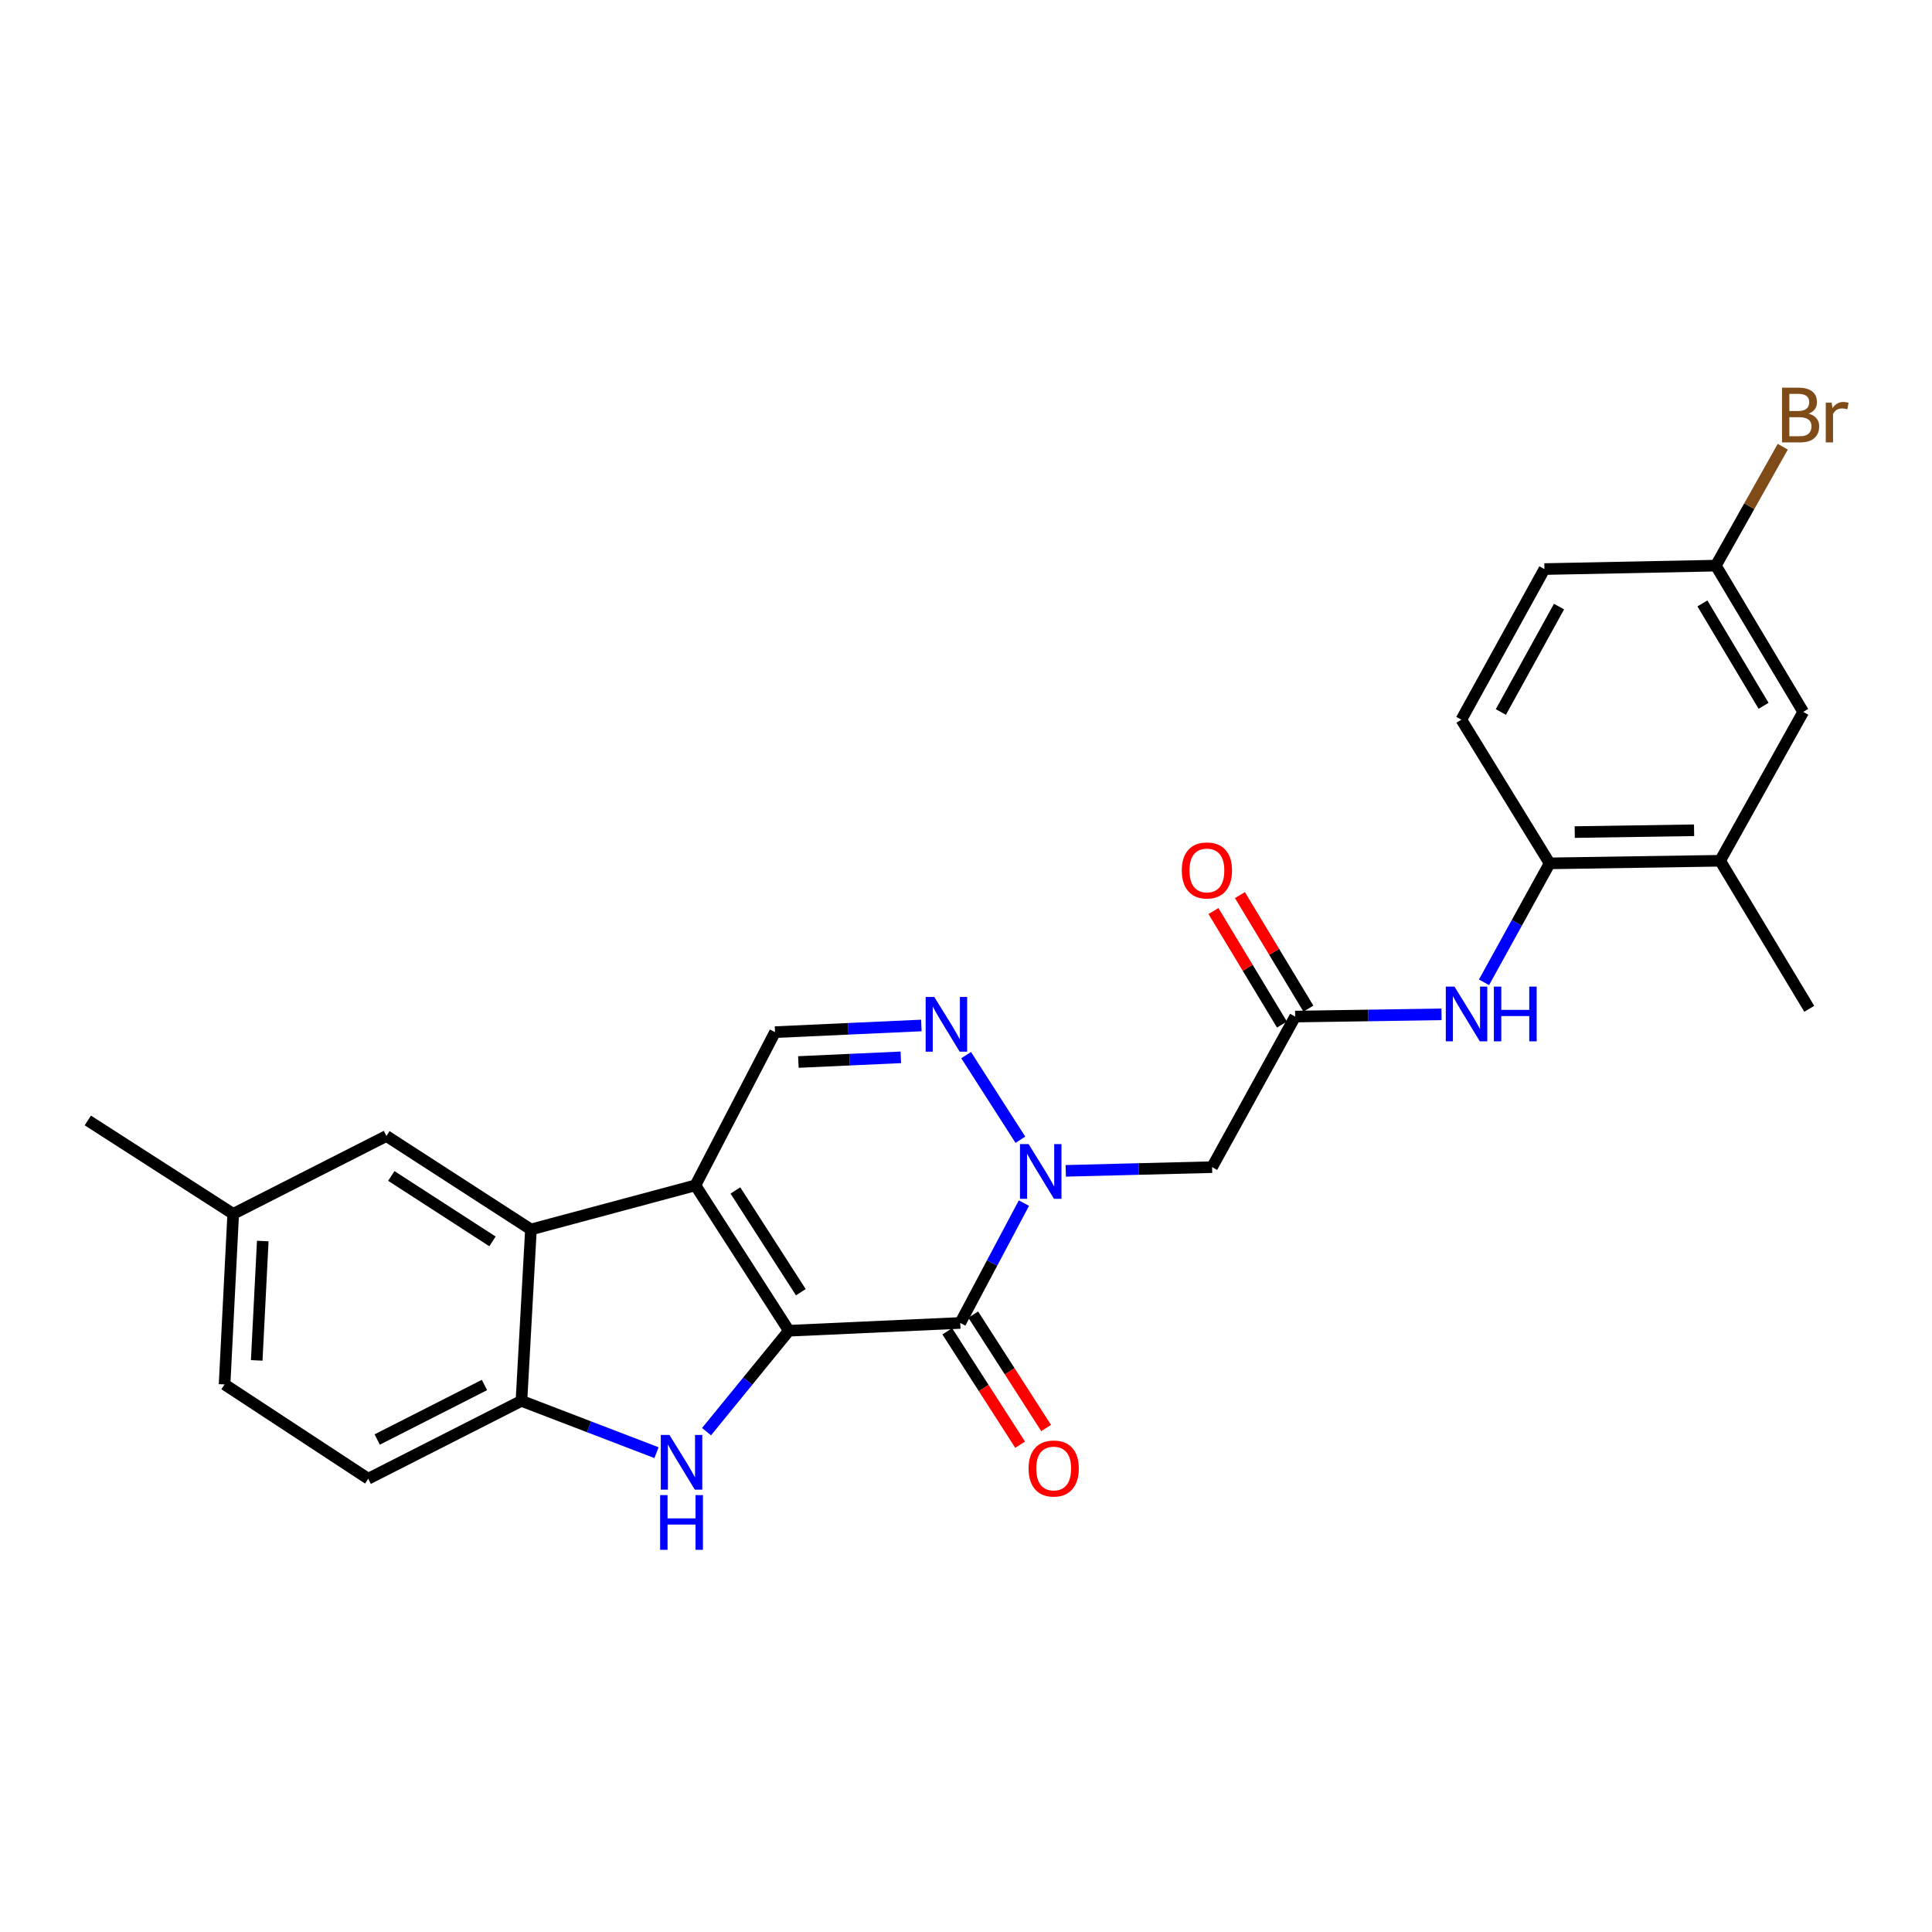 <?xml version='1.0' encoding='iso-8859-1'?>
<svg version='1.1' baseProfile='full'
              xmlns='http://www.w3.org/2000/svg'
                      xmlns:rdkit='http://www.rdkit.org/xml'
                      xmlns:xlink='http://www.w3.org/1999/xlink'
                  xml:space='preserve'
width='1000px' height='1000px' viewBox='0 0 1000 1000'>
<!-- END OF HEADER -->
<rect style='opacity:1.0;fill:#FFFFFF;stroke:none' width='1000' height='1000' x='0' y='0'> </rect>
<path class='bond-0' d='M 408.314,688.784 L 359.934,613.54' style='fill:none;fill-rule:evenodd;stroke:#000000;stroke-width:6px;stroke-linecap:butt;stroke-linejoin:miter;stroke-opacity:1' />
<path class='bond-0' d='M 414.507,668.849 L 380.641,616.178' style='fill:none;fill-rule:evenodd;stroke:#000000;stroke-width:6px;stroke-linecap:butt;stroke-linejoin:miter;stroke-opacity:1' />
<path class='bond-1' d='M 408.314,688.784 L 497.025,684.759' style='fill:none;fill-rule:evenodd;stroke:#000000;stroke-width:6px;stroke-linecap:butt;stroke-linejoin:miter;stroke-opacity:1' />
<path class='bond-3' d='M 408.314,688.784 L 387.008,714.901' style='fill:none;fill-rule:evenodd;stroke:#000000;stroke-width:6px;stroke-linecap:butt;stroke-linejoin:miter;stroke-opacity:1' />
<path class='bond-3' d='M 387.008,714.901 L 365.702,741.018' style='fill:none;fill-rule:evenodd;stroke:#0000FF;stroke-width:6px;stroke-linecap:butt;stroke-linejoin:miter;stroke-opacity:1' />
<path class='bond-5' d='M 359.934,613.54 L 274.811,636.37' style='fill:none;fill-rule:evenodd;stroke:#000000;stroke-width:6px;stroke-linecap:butt;stroke-linejoin:miter;stroke-opacity:1' />
<path class='bond-6' d='M 359.934,613.54 L 401.154,534.236' style='fill:none;fill-rule:evenodd;stroke:#000000;stroke-width:6px;stroke-linecap:butt;stroke-linejoin:miter;stroke-opacity:1' />
<path class='bond-2' d='M 497.025,684.759 L 513.502,653.746' style='fill:none;fill-rule:evenodd;stroke:#000000;stroke-width:6px;stroke-linecap:butt;stroke-linejoin:miter;stroke-opacity:1' />
<path class='bond-2' d='M 513.502,653.746 L 529.978,622.732' style='fill:none;fill-rule:evenodd;stroke:#0000FF;stroke-width:6px;stroke-linecap:butt;stroke-linejoin:miter;stroke-opacity:1' />
<path class='bond-13' d='M 490.299,689.082 L 509.16,718.43' style='fill:none;fill-rule:evenodd;stroke:#000000;stroke-width:6px;stroke-linecap:butt;stroke-linejoin:miter;stroke-opacity:1' />
<path class='bond-13' d='M 509.16,718.43 L 528.021,747.778' style='fill:none;fill-rule:evenodd;stroke:#FF0000;stroke-width:6px;stroke-linecap:butt;stroke-linejoin:miter;stroke-opacity:1' />
<path class='bond-13' d='M 503.751,680.437 L 522.612,709.785' style='fill:none;fill-rule:evenodd;stroke:#000000;stroke-width:6px;stroke-linecap:butt;stroke-linejoin:miter;stroke-opacity:1' />
<path class='bond-13' d='M 522.612,709.785 L 541.473,739.133' style='fill:none;fill-rule:evenodd;stroke:#FF0000;stroke-width:6px;stroke-linecap:butt;stroke-linejoin:miter;stroke-opacity:1' />
<path class='bond-4' d='M 528.153,589.931 L 500.071,546.128' style='fill:none;fill-rule:evenodd;stroke:#0000FF;stroke-width:6px;stroke-linecap:butt;stroke-linejoin:miter;stroke-opacity:1' />
<path class='bond-8' d='M 551.639,606.026 L 589.506,605.07' style='fill:none;fill-rule:evenodd;stroke:#0000FF;stroke-width:6px;stroke-linecap:butt;stroke-linejoin:miter;stroke-opacity:1' />
<path class='bond-8' d='M 589.506,605.07 L 627.374,604.114' style='fill:none;fill-rule:evenodd;stroke:#000000;stroke-width:6px;stroke-linecap:butt;stroke-linejoin:miter;stroke-opacity:1' />
<path class='bond-7' d='M 339.806,751.904 L 304.852,738.493' style='fill:none;fill-rule:evenodd;stroke:#0000FF;stroke-width:6px;stroke-linecap:butt;stroke-linejoin:miter;stroke-opacity:1' />
<path class='bond-7' d='M 304.852,738.493 L 269.899,725.082' style='fill:none;fill-rule:evenodd;stroke:#000000;stroke-width:6px;stroke-linecap:butt;stroke-linejoin:miter;stroke-opacity:1' />
<path class='bond-27' d='M 476.896,530.784 L 439.025,532.51' style='fill:none;fill-rule:evenodd;stroke:#0000FF;stroke-width:6px;stroke-linecap:butt;stroke-linejoin:miter;stroke-opacity:1' />
<path class='bond-27' d='M 439.025,532.51 L 401.154,534.236' style='fill:none;fill-rule:evenodd;stroke:#000000;stroke-width:6px;stroke-linecap:butt;stroke-linejoin:miter;stroke-opacity:1' />
<path class='bond-27' d='M 466.263,547.276 L 439.753,548.484' style='fill:none;fill-rule:evenodd;stroke:#0000FF;stroke-width:6px;stroke-linecap:butt;stroke-linejoin:miter;stroke-opacity:1' />
<path class='bond-27' d='M 439.753,548.484 L 413.243,549.692' style='fill:none;fill-rule:evenodd;stroke:#000000;stroke-width:6px;stroke-linecap:butt;stroke-linejoin:miter;stroke-opacity:1' />
<path class='bond-14' d='M 274.811,636.37 L 200.002,587.99' style='fill:none;fill-rule:evenodd;stroke:#000000;stroke-width:6px;stroke-linecap:butt;stroke-linejoin:miter;stroke-opacity:1' />
<path class='bond-14' d='M 254.906,642.541 L 202.54,608.675' style='fill:none;fill-rule:evenodd;stroke:#000000;stroke-width:6px;stroke-linecap:butt;stroke-linejoin:miter;stroke-opacity:1' />
<path class='bond-26' d='M 274.811,636.37 L 269.899,725.082' style='fill:none;fill-rule:evenodd;stroke:#000000;stroke-width:6px;stroke-linecap:butt;stroke-linejoin:miter;stroke-opacity:1' />
<path class='bond-17' d='M 269.899,725.082 L 190.595,765.387' style='fill:none;fill-rule:evenodd;stroke:#000000;stroke-width:6px;stroke-linecap:butt;stroke-linejoin:miter;stroke-opacity:1' />
<path class='bond-17' d='M 250.758,716.873 L 195.245,745.086' style='fill:none;fill-rule:evenodd;stroke:#000000;stroke-width:6px;stroke-linecap:butt;stroke-linejoin:miter;stroke-opacity:1' />
<path class='bond-9' d='M 627.374,604.114 L 670.38,526.178' style='fill:none;fill-rule:evenodd;stroke:#000000;stroke-width:6px;stroke-linecap:butt;stroke-linejoin:miter;stroke-opacity:1' />
<path class='bond-10' d='M 670.38,526.178 L 708.252,525.602' style='fill:none;fill-rule:evenodd;stroke:#000000;stroke-width:6px;stroke-linecap:butt;stroke-linejoin:miter;stroke-opacity:1' />
<path class='bond-10' d='M 708.252,525.602 L 746.125,525.025' style='fill:none;fill-rule:evenodd;stroke:#0000FF;stroke-width:6px;stroke-linecap:butt;stroke-linejoin:miter;stroke-opacity:1' />
<path class='bond-15' d='M 677.225,522.048 L 659.501,492.672' style='fill:none;fill-rule:evenodd;stroke:#000000;stroke-width:6px;stroke-linecap:butt;stroke-linejoin:miter;stroke-opacity:1' />
<path class='bond-15' d='M 659.501,492.672 L 641.777,463.295' style='fill:none;fill-rule:evenodd;stroke:#FF0000;stroke-width:6px;stroke-linecap:butt;stroke-linejoin:miter;stroke-opacity:1' />
<path class='bond-15' d='M 663.534,530.309 L 645.81,500.932' style='fill:none;fill-rule:evenodd;stroke:#000000;stroke-width:6px;stroke-linecap:butt;stroke-linejoin:miter;stroke-opacity:1' />
<path class='bond-15' d='M 645.81,500.932 L 628.085,471.556' style='fill:none;fill-rule:evenodd;stroke:#FF0000;stroke-width:6px;stroke-linecap:butt;stroke-linejoin:miter;stroke-opacity:1' />
<path class='bond-11' d='M 768.122,508.442 L 785.105,477.658' style='fill:none;fill-rule:evenodd;stroke:#0000FF;stroke-width:6px;stroke-linecap:butt;stroke-linejoin:miter;stroke-opacity:1' />
<path class='bond-11' d='M 785.105,477.658 L 802.088,446.874' style='fill:none;fill-rule:evenodd;stroke:#000000;stroke-width:6px;stroke-linecap:butt;stroke-linejoin:miter;stroke-opacity:1' />
<path class='bond-12' d='M 802.088,446.874 L 890.338,445.533' style='fill:none;fill-rule:evenodd;stroke:#000000;stroke-width:6px;stroke-linecap:butt;stroke-linejoin:miter;stroke-opacity:1' />
<path class='bond-12' d='M 815.082,430.685 L 876.857,429.746' style='fill:none;fill-rule:evenodd;stroke:#000000;stroke-width:6px;stroke-linecap:butt;stroke-linejoin:miter;stroke-opacity:1' />
<path class='bond-18' d='M 802.088,446.874 L 756.391,372.501' style='fill:none;fill-rule:evenodd;stroke:#000000;stroke-width:6px;stroke-linecap:butt;stroke-linejoin:miter;stroke-opacity:1' />
<path class='bond-16' d='M 890.338,445.533 L 933.343,368.477' style='fill:none;fill-rule:evenodd;stroke:#000000;stroke-width:6px;stroke-linecap:butt;stroke-linejoin:miter;stroke-opacity:1' />
<path class='bond-24' d='M 890.338,445.533 L 936.479,522.154' style='fill:none;fill-rule:evenodd;stroke:#000000;stroke-width:6px;stroke-linecap:butt;stroke-linejoin:miter;stroke-opacity:1' />
<path class='bond-20' d='M 200.002,587.99 L 120.707,628.304' style='fill:none;fill-rule:evenodd;stroke:#000000;stroke-width:6px;stroke-linecap:butt;stroke-linejoin:miter;stroke-opacity:1' />
<path class='bond-29' d='M 933.343,368.477 L 888.108,292.771' style='fill:none;fill-rule:evenodd;stroke:#000000;stroke-width:6px;stroke-linecap:butt;stroke-linejoin:miter;stroke-opacity:1' />
<path class='bond-29' d='M 912.831,365.323 L 881.166,312.329' style='fill:none;fill-rule:evenodd;stroke:#000000;stroke-width:6px;stroke-linecap:butt;stroke-linejoin:miter;stroke-opacity:1' />
<path class='bond-22' d='M 190.595,765.387 L 116.239,716.571' style='fill:none;fill-rule:evenodd;stroke:#000000;stroke-width:6px;stroke-linecap:butt;stroke-linejoin:miter;stroke-opacity:1' />
<path class='bond-21' d='M 756.391,372.501 L 799.396,294.548' style='fill:none;fill-rule:evenodd;stroke:#000000;stroke-width:6px;stroke-linecap:butt;stroke-linejoin:miter;stroke-opacity:1' />
<path class='bond-21' d='M 776.843,368.532 L 806.947,313.965' style='fill:none;fill-rule:evenodd;stroke:#000000;stroke-width:6px;stroke-linecap:butt;stroke-linejoin:miter;stroke-opacity:1' />
<path class='bond-19' d='M 888.108,292.771 L 799.396,294.548' style='fill:none;fill-rule:evenodd;stroke:#000000;stroke-width:6px;stroke-linecap:butt;stroke-linejoin:miter;stroke-opacity:1' />
<path class='bond-23' d='M 888.108,292.771 L 905.435,261.992' style='fill:none;fill-rule:evenodd;stroke:#000000;stroke-width:6px;stroke-linecap:butt;stroke-linejoin:miter;stroke-opacity:1' />
<path class='bond-23' d='M 905.435,261.992 L 922.762,231.214' style='fill:none;fill-rule:evenodd;stroke:#7F4C19;stroke-width:6px;stroke-linecap:butt;stroke-linejoin:miter;stroke-opacity:1' />
<path class='bond-25' d='M 120.707,628.304 L 45.455,579.942' style='fill:none;fill-rule:evenodd;stroke:#000000;stroke-width:6px;stroke-linecap:butt;stroke-linejoin:miter;stroke-opacity:1' />
<path class='bond-28' d='M 120.707,628.304 L 116.239,716.571' style='fill:none;fill-rule:evenodd;stroke:#000000;stroke-width:6px;stroke-linecap:butt;stroke-linejoin:miter;stroke-opacity:1' />
<path class='bond-28' d='M 136.007,642.353 L 132.879,704.14' style='fill:none;fill-rule:evenodd;stroke:#000000;stroke-width:6px;stroke-linecap:butt;stroke-linejoin:miter;stroke-opacity:1' />
<path  class='atom-3' d='M 532.42 592.193
L 541.7 607.193
Q 542.62 608.673, 544.1 611.353
Q 545.58 614.033, 545.66 614.193
L 545.66 592.193
L 549.42 592.193
L 549.42 620.513
L 545.54 620.513
L 535.58 604.113
Q 534.42 602.193, 533.18 599.993
Q 531.98 597.793, 531.62 597.113
L 531.62 620.513
L 527.94 620.513
L 527.94 592.193
L 532.42 592.193
' fill='#0000FF'/>
<path  class='atom-4' d='M 346.505 742.716
L 355.785 757.716
Q 356.705 759.196, 358.185 761.876
Q 359.665 764.556, 359.745 764.716
L 359.745 742.716
L 363.505 742.716
L 363.505 771.036
L 359.625 771.036
L 349.665 754.636
Q 348.505 752.716, 347.265 750.516
Q 346.065 748.316, 345.705 747.636
L 345.705 771.036
L 342.025 771.036
L 342.025 742.716
L 346.505 742.716
' fill='#0000FF'/>
<path  class='atom-4' d='M 341.685 773.868
L 345.525 773.868
L 345.525 785.908
L 360.005 785.908
L 360.005 773.868
L 363.845 773.868
L 363.845 802.188
L 360.005 802.188
L 360.005 789.108
L 345.525 789.108
L 345.525 802.188
L 341.685 802.188
L 341.685 773.868
' fill='#0000FF'/>
<path  class='atom-5' d='M 483.596 516.034
L 492.876 531.034
Q 493.796 532.514, 495.276 535.194
Q 496.756 537.874, 496.836 538.034
L 496.836 516.034
L 500.596 516.034
L 500.596 544.354
L 496.716 544.354
L 486.756 527.954
Q 485.596 526.034, 484.356 523.834
Q 483.156 521.634, 482.796 520.954
L 482.796 544.354
L 479.116 544.354
L 479.116 516.034
L 483.596 516.034
' fill='#0000FF'/>
<path  class='atom-11' d='M 752.822 510.668
L 762.102 525.668
Q 763.022 527.148, 764.502 529.828
Q 765.982 532.508, 766.062 532.668
L 766.062 510.668
L 769.822 510.668
L 769.822 538.988
L 765.942 538.988
L 755.982 522.588
Q 754.822 520.668, 753.582 518.468
Q 752.382 516.268, 752.022 515.588
L 752.022 538.988
L 748.342 538.988
L 748.342 510.668
L 752.822 510.668
' fill='#0000FF'/>
<path  class='atom-11' d='M 773.222 510.668
L 777.062 510.668
L 777.062 522.708
L 791.542 522.708
L 791.542 510.668
L 795.382 510.668
L 795.382 538.988
L 791.542 538.988
L 791.542 525.908
L 777.062 525.908
L 777.062 538.988
L 773.222 538.988
L 773.222 510.668
' fill='#0000FF'/>
<path  class='atom-14' d='M 532.388 760.092
Q 532.388 753.292, 535.748 749.492
Q 539.108 745.692, 545.388 745.692
Q 551.668 745.692, 555.028 749.492
Q 558.388 753.292, 558.388 760.092
Q 558.388 766.972, 554.988 770.892
Q 551.588 774.772, 545.388 774.772
Q 539.148 774.772, 535.748 770.892
Q 532.388 767.012, 532.388 760.092
M 545.388 771.572
Q 549.708 771.572, 552.028 768.692
Q 554.388 765.772, 554.388 760.092
Q 554.388 754.532, 552.028 751.732
Q 549.708 748.892, 545.388 748.892
Q 541.068 748.892, 538.708 751.692
Q 536.388 754.492, 536.388 760.092
Q 536.388 765.812, 538.708 768.692
Q 541.068 771.572, 545.388 771.572
' fill='#FF0000'/>
<path  class='atom-16' d='M 611.691 450.535
Q 611.691 443.735, 615.051 439.935
Q 618.411 436.135, 624.691 436.135
Q 630.971 436.135, 634.331 439.935
Q 637.691 443.735, 637.691 450.535
Q 637.691 457.415, 634.291 461.335
Q 630.891 465.215, 624.691 465.215
Q 618.451 465.215, 615.051 461.335
Q 611.691 457.455, 611.691 450.535
M 624.691 462.015
Q 629.011 462.015, 631.331 459.135
Q 633.691 456.215, 633.691 450.535
Q 633.691 444.975, 631.331 442.175
Q 629.011 439.335, 624.691 439.335
Q 620.371 439.335, 618.011 442.135
Q 615.691 444.935, 615.691 450.535
Q 615.691 456.255, 618.011 459.135
Q 620.371 462.015, 624.691 462.015
' fill='#FF0000'/>
<path  class='atom-24' d='M 936.133 214.097
Q 938.853 214.857, 940.213 216.537
Q 941.613 218.177, 941.613 220.617
Q 941.613 224.537, 939.093 226.777
Q 936.613 228.977, 931.893 228.977
L 922.373 228.977
L 922.373 200.657
L 930.733 200.657
Q 935.573 200.657, 938.013 202.617
Q 940.453 204.577, 940.453 208.177
Q 940.453 212.457, 936.133 214.097
M 926.173 203.857
L 926.173 212.737
L 930.733 212.737
Q 933.533 212.737, 934.973 211.617
Q 936.453 210.457, 936.453 208.177
Q 936.453 203.857, 930.733 203.857
L 926.173 203.857
M 931.893 225.777
Q 934.653 225.777, 936.133 224.457
Q 937.613 223.137, 937.613 220.617
Q 937.613 218.297, 935.973 217.137
Q 934.373 215.937, 931.293 215.937
L 926.173 215.937
L 926.173 225.777
L 931.893 225.777
' fill='#7F4C19'/>
<path  class='atom-24' d='M 948.053 208.417
L 948.493 211.257
Q 950.653 208.057, 954.173 208.057
Q 955.293 208.057, 956.813 208.457
L 956.213 211.817
Q 954.493 211.417, 953.533 211.417
Q 951.853 211.417, 950.733 212.097
Q 949.653 212.737, 948.773 214.297
L 948.773 228.977
L 945.013 228.977
L 945.013 208.417
L 948.053 208.417
' fill='#7F4C19'/>
</svg>
